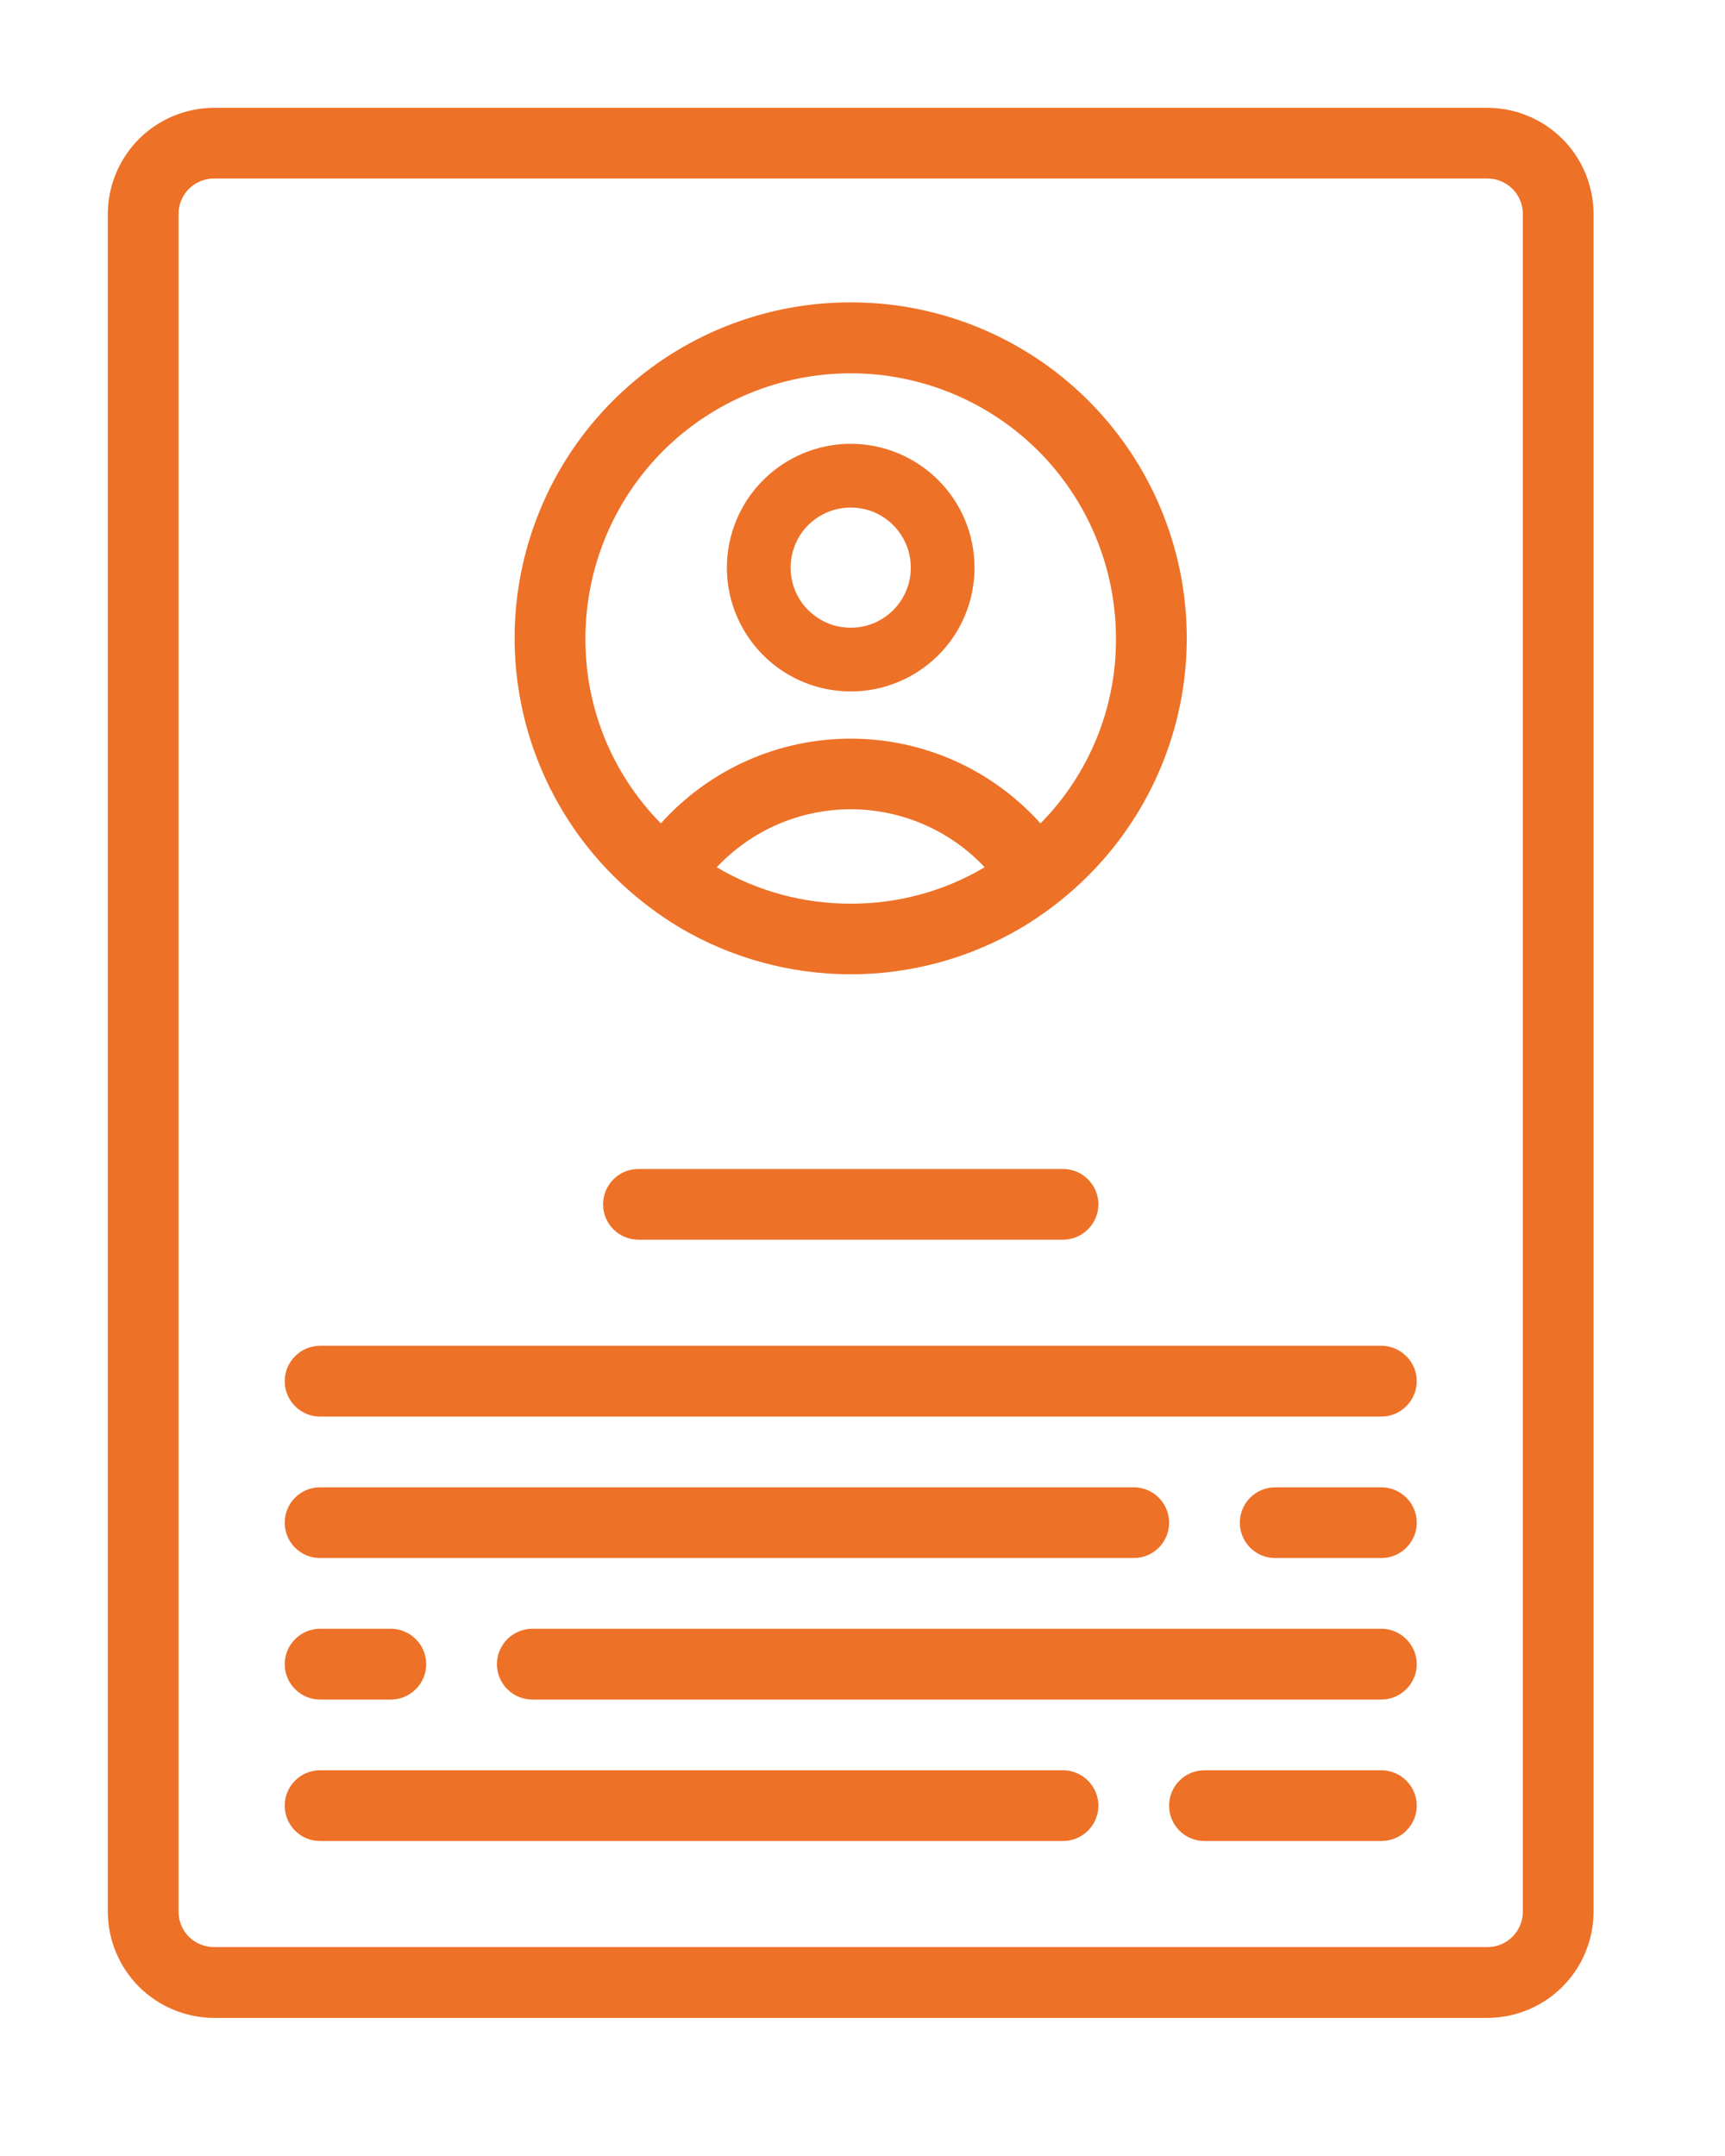 <svg width="16" height="20" viewBox="0 0 16 20" fill="none" xmlns="http://www.w3.org/2000/svg">
<path d="M7.891 4.117C7.663 4.117 7.441 4.185 7.253 4.311C7.064 4.437 6.917 4.616 6.83 4.826C6.743 5.036 6.72 5.267 6.764 5.49C6.809 5.712 6.918 5.917 7.079 6.078C7.239 6.238 7.444 6.348 7.667 6.392C7.889 6.436 8.12 6.414 8.33 6.327C8.54 6.24 8.719 6.093 8.846 5.904C8.972 5.715 9.039 5.493 9.039 5.266C9.039 4.961 8.918 4.669 8.703 4.454C8.487 4.238 8.195 4.117 7.891 4.117ZM7.891 5.823C7.78 5.823 7.672 5.791 7.581 5.729C7.489 5.668 7.417 5.581 7.375 5.479C7.333 5.377 7.322 5.265 7.344 5.157C7.365 5.049 7.418 4.949 7.496 4.871C7.574 4.793 7.674 4.74 7.782 4.719C7.89 4.697 8.002 4.708 8.104 4.75C8.206 4.792 8.293 4.864 8.354 4.956C8.416 5.047 8.448 5.155 8.448 5.266C8.448 5.414 8.39 5.555 8.285 5.66C8.18 5.765 8.039 5.823 7.891 5.823Z" fill="#ED7127"/>
<path d="M7.891 2.805C7.265 2.804 6.654 2.992 6.137 3.343C5.62 3.695 5.22 4.194 4.991 4.776C4.761 5.358 4.712 5.995 4.85 6.605C4.988 7.215 5.306 7.769 5.763 8.196C5.93 8.352 6.112 8.489 6.307 8.606C6.787 8.889 7.334 9.038 7.891 9.038C8.447 9.038 8.994 8.889 9.474 8.606C9.669 8.489 9.852 8.352 10.018 8.196C10.475 7.769 10.793 7.215 10.931 6.605C11.069 5.995 11.02 5.358 10.79 4.776C10.561 4.194 10.161 3.695 9.644 3.343C9.127 2.992 8.516 2.804 7.891 2.805ZM7.891 8.383C7.454 8.384 7.024 8.268 6.648 8.045C6.808 7.875 7 7.74 7.214 7.647C7.427 7.555 7.658 7.507 7.891 7.507C8.123 7.507 8.354 7.555 8.567 7.647C8.781 7.74 8.974 7.875 9.133 8.045C8.757 8.268 8.328 8.384 7.891 8.383ZM9.651 7.638C9.429 7.391 9.158 7.193 8.854 7.057C8.551 6.922 8.223 6.852 7.891 6.852C7.558 6.852 7.23 6.922 6.927 7.057C6.623 7.193 6.352 7.391 6.13 7.638C5.679 7.182 5.427 6.565 5.43 5.924C5.43 5.271 5.689 4.645 6.15 4.183C6.612 3.722 7.238 3.463 7.891 3.463C8.543 3.463 9.169 3.722 9.631 4.183C10.092 4.645 10.351 5.271 10.351 5.924C10.354 6.565 10.102 7.182 9.651 7.638Z" fill="#ED7127"/>
<path d="M2.641 15.438C2.641 15.351 2.675 15.267 2.737 15.206C2.798 15.144 2.882 15.109 2.969 15.109H3.625C3.712 15.109 3.795 15.144 3.857 15.206C3.919 15.267 3.953 15.351 3.953 15.438C3.953 15.524 3.919 15.608 3.857 15.669C3.795 15.731 3.712 15.766 3.625 15.766H2.969C2.882 15.766 2.798 15.731 2.737 15.669C2.675 15.608 2.641 15.524 2.641 15.438Z" fill="#ED7127"/>
<path d="M10.188 16.75C10.188 16.837 10.153 16.921 10.091 16.982C10.03 17.044 9.946 17.078 9.859 17.078H2.969C2.882 17.078 2.798 17.044 2.737 16.982C2.675 16.921 2.641 16.837 2.641 16.75C2.641 16.663 2.675 16.579 2.737 16.518C2.798 16.456 2.882 16.422 2.969 16.422H9.859C9.946 16.422 10.03 16.456 10.091 16.518C10.153 16.579 10.188 16.663 10.188 16.75Z" fill="#ED7127"/>
<path d="M9.859 10.844C9.946 10.844 10.03 10.878 10.091 10.94C10.153 11.001 10.188 11.085 10.188 11.172C10.188 11.259 10.153 11.342 10.091 11.404C10.03 11.465 9.946 11.5 9.859 11.5H5.922C5.835 11.5 5.751 11.465 5.69 11.404C5.628 11.342 5.594 11.259 5.594 11.172C5.594 11.085 5.628 11.001 5.69 10.94C5.751 10.878 5.835 10.844 5.922 10.844H9.859Z" fill="#ED7127"/>
<path d="M2.641 14.125C2.641 14.038 2.675 13.954 2.737 13.893C2.798 13.831 2.882 13.797 2.969 13.797H10.516C10.603 13.797 10.686 13.831 10.748 13.893C10.809 13.954 10.844 14.038 10.844 14.125C10.844 14.212 10.809 14.296 10.748 14.357C10.686 14.419 10.603 14.453 10.516 14.453H2.969C2.882 14.453 2.798 14.419 2.737 14.357C2.675 14.296 2.641 14.212 2.641 14.125Z" fill="#ED7127"/>
<path d="M13.141 16.75C13.141 16.837 13.106 16.921 13.044 16.982C12.983 17.044 12.899 17.078 12.812 17.078H11.172C11.085 17.078 11.001 17.044 10.94 16.982C10.878 16.921 10.844 16.837 10.844 16.75C10.844 16.663 10.878 16.579 10.94 16.518C11.001 16.456 11.085 16.422 11.172 16.422H12.812C12.899 16.422 12.983 16.456 13.044 16.518C13.106 16.579 13.141 16.663 13.141 16.75Z" fill="#ED7127"/>
<path d="M13.141 15.438C13.141 15.524 13.106 15.608 13.044 15.669C12.983 15.731 12.899 15.766 12.812 15.766H4.938C4.85 15.766 4.767 15.731 4.705 15.669C4.644 15.608 4.609 15.524 4.609 15.438C4.609 15.351 4.644 15.267 4.705 15.206C4.767 15.144 4.85 15.109 4.938 15.109H12.812C12.899 15.109 12.983 15.144 13.044 15.206C13.106 15.267 13.141 15.351 13.141 15.438Z" fill="#ED7127"/>
<path d="M13.141 14.125C13.141 14.212 13.106 14.296 13.044 14.357C12.983 14.419 12.899 14.453 12.812 14.453H11.828C11.741 14.453 11.658 14.419 11.596 14.357C11.535 14.296 11.5 14.212 11.5 14.125C11.5 14.038 11.535 13.954 11.596 13.893C11.658 13.831 11.741 13.797 11.828 13.797H12.812C12.899 13.797 12.983 13.831 13.044 13.893C13.106 13.954 13.141 14.038 13.141 14.125Z" fill="#ED7127"/>
<path d="M13.141 12.812C13.141 12.899 13.106 12.983 13.044 13.044C12.983 13.106 12.899 13.141 12.812 13.141H2.969C2.882 13.141 2.798 13.106 2.737 13.044C2.675 12.983 2.641 12.899 2.641 12.812C2.641 12.726 2.675 12.642 2.737 12.581C2.798 12.519 2.882 12.484 2.969 12.484H12.812C12.899 12.484 12.983 12.519 13.044 12.581C13.106 12.642 13.141 12.726 13.141 12.812Z" fill="#ED7127"/>
<path d="M13.797 1H1.984C1.724 1.001 1.474 1.105 1.289 1.289C1.105 1.474 1.001 1.724 1 1.984V17.734C1.001 17.995 1.105 18.245 1.289 18.43C1.474 18.614 1.724 18.718 1.984 18.719H13.797C14.058 18.718 14.308 18.614 14.492 18.43C14.677 18.245 14.78 17.995 14.781 17.734V1.984C14.78 1.724 14.677 1.474 14.492 1.289C14.308 1.105 14.058 1.001 13.797 1ZM14.125 17.734C14.125 17.821 14.09 17.905 14.029 17.966C13.967 18.028 13.884 18.062 13.797 18.062H1.984C1.897 18.062 1.814 18.028 1.752 17.966C1.691 17.905 1.656 17.821 1.656 17.734V1.984C1.656 1.897 1.691 1.814 1.752 1.752C1.814 1.691 1.897 1.656 1.984 1.656H13.797C13.884 1.656 13.967 1.691 14.029 1.752C14.09 1.814 14.125 1.897 14.125 1.984V17.734Z" fill="#ED7127"/>
</svg>
